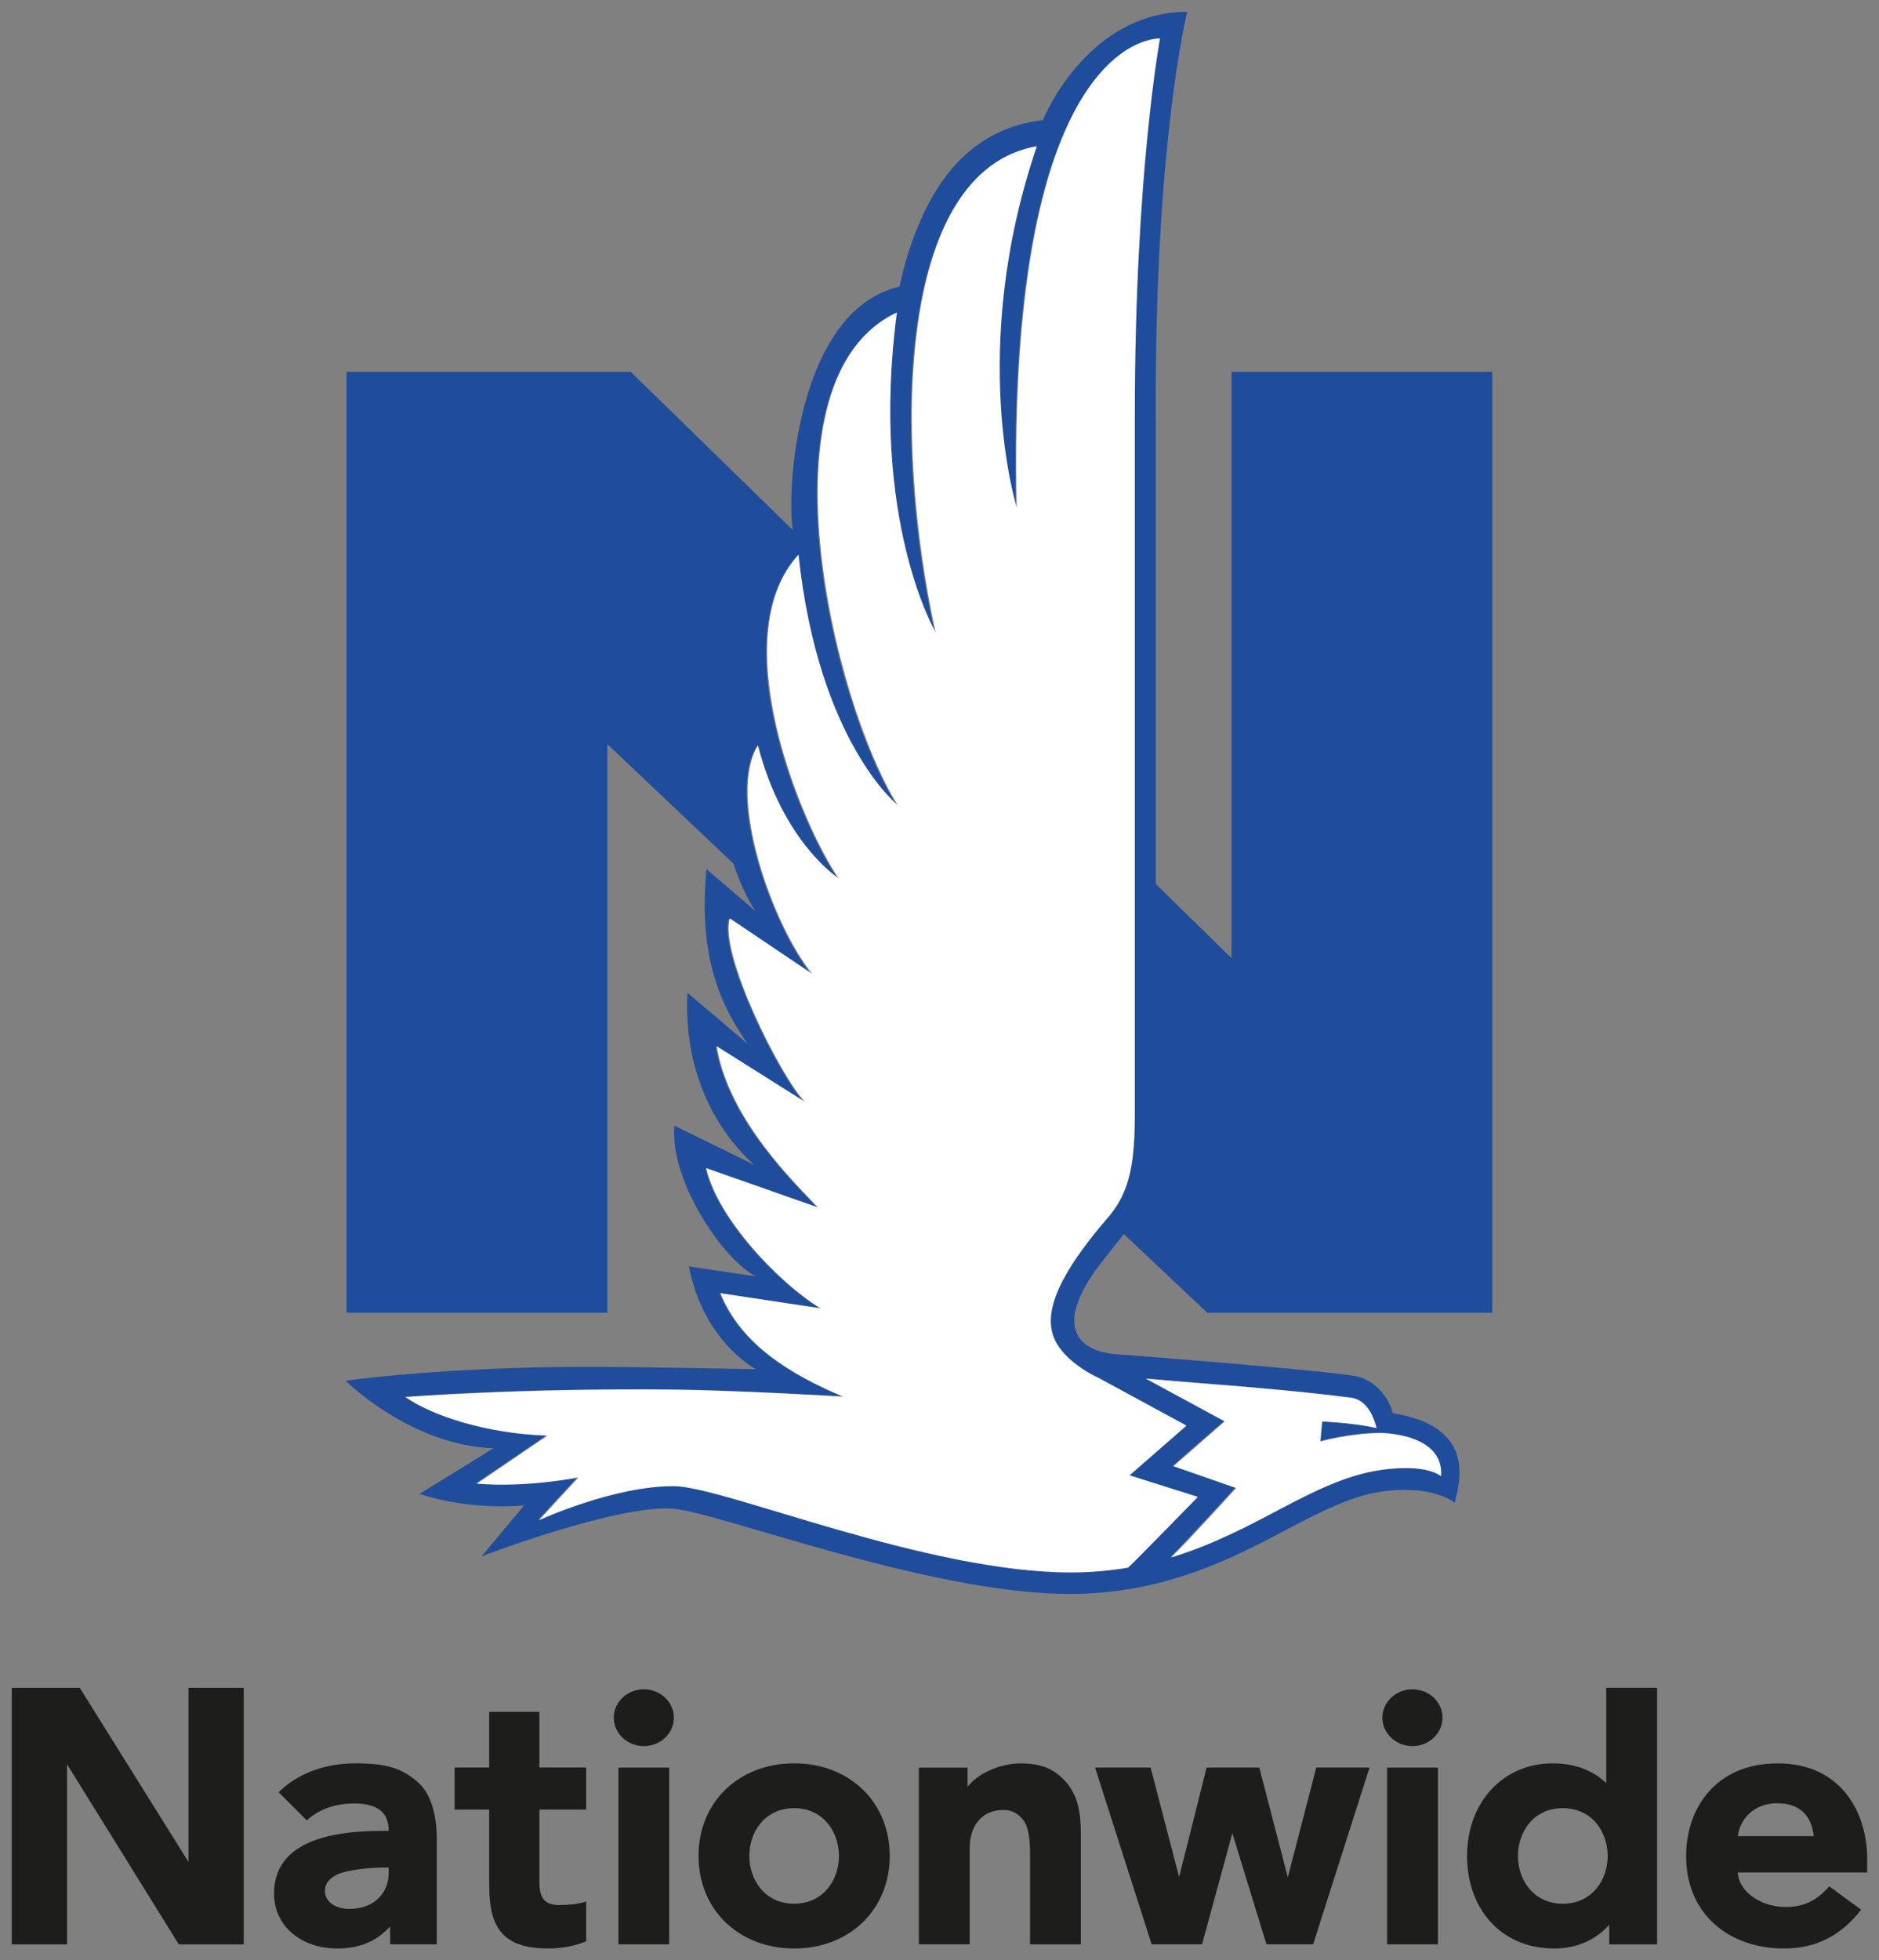<?xml version="1.0" encoding="UTF-8" standalone="no"?>
<!-- Created with Inkscape (http://www.inkscape.org/) -->

<svg
   xmlns:dc="http://purl.org/dc/elements/1.1/"
   xmlns:cc="http://creativecommons.org/ns#"
   xmlns:rdf="http://www.w3.org/1999/02/22-rdf-syntax-ns#"
   xmlns:svg="http://www.w3.org/2000/svg"
   xmlns="http://www.w3.org/2000/svg"
   xmlns:sodipodi="http://sodipodi.sourceforge.net/DTD/sodipodi-0.dtd"
   xmlns:inkscape="http://www.inkscape.org/namespaces/inkscape"
   width="79.598"
   height="83.018"
   viewBox="0 0 79.598 83.018"
   id="svg8096"
   version="1.1"
   inkscape:version="0.91 r13725"
   sodipodi:docname="nationwide insurance.svg">
  <rect x="0" y="0" width="79.598" height="83.018" fill="#808080" stroke="none"/>
  <defs
     id="defs8098" />
  <sodipodi:namedview
     id="base"
     pagecolor="#ffffff"
     bordercolor="#666666"
     borderopacity="1.0"
     inkscape:pageopacity="0.0"
     inkscape:pageshadow="2"
     inkscape:zoom="5.9108391"
     inkscape:cx="40.964935"
     inkscape:cy="36.826946"
     inkscape:document-units="px"
     inkscape:current-layer="layer1"
     showgrid="false"
     fit-margin-top="0"
     fit-margin-left="0"
     fit-margin-right="0"
     fit-margin-bottom="0"
     units="px"
     inkscape:window-width="1280"
     inkscape:window-height="744"
     inkscape:window-x="-4"
     inkscape:window-y="-4"
     inkscape:window-maximized="1" />
  <g
     inkscape:label="Layer 1"
     inkscape:groupmode="layer"
     id="layer1"
     transform="translate(-421.892,-522.572)">
    <g
       id="g7479"
       transform="matrix(1.25,0,0,-1.25,473.036,578.167)">
      <path
         d="m 0,0 9.658,0 0,31.878 -8.839,0 0,-19.862 -2.565,2.512 0,15.833 c -0.046,9.304 1.065,13.715 1.065,13.715 -2.993,0 -4.544,-2.834 -4.891,-3.672 -1.68,-0.185 -3.057,-1.153 -3.979,-3.035 -0.521,-1.064 -0.781,-2.096 -0.874,-2.601 -3.541,-0.816 -3.848,-7.122 -3.615,-8.255 l -5.499,5.365 -9.632,0 0,-31.878 8.838,0 0,19.265 c 0,0 4.273,-4.048 4.273,-4.048 0.389,-1.161 0.766,-1.626 0.766,-1.626 l -1.678,1.438 c -0.303,-3.127 0.577,-4.731 1.393,-5.916 l -2.039,1.729 c -0.159,-3.105 1.34,-5.01 2.259,-5.828 l -2.697,1.323 c -0.185,-1.859 1.68,-4.581 2.762,-5.106 l -2.275,0.339 c 0.495,-2.562 2.275,-3.483 2.275,-3.483 0,0 -3.886,0.081 -5.674,0.081 -4.973,0 -8.238,-0.471 -8.238,-0.471 0,0 2.201,-2.188 5.013,-2.289 l -2.504,-1.545 c 1.818,-0.593 3.547,-0.387 3.547,-0.387 l -1.447,-1.73 c 0,0 4.554,1.75 6.475,1.617 1.531,-0.106 8.672,-2.89 13.467,-2.89 3.217,0 5.549,1.231 7.421,2.221 1.143,0.603 2.129,1.092 3.1,1.241 1.738,0.267 2.521,-0.366 2.521,-0.366 0.177,0.731 0.715,2.577 -2.104,3.029 -0.11,0.502 -0.598,1.158 -1.328,1.268 -1.514,0.23 -7.886,0.721 -8.072,0.732 -0.547,0.033 -2.385,0.388 -0.695,2.809 0.128,0.183 0.982,1.259 0.982,1.259 L 0,0 Z M -0.227,-2.382 C 1.865,-2.543 3.351,-2.683 4.844,-2.87 5.408,-2.941 5.632,-3.593 5.707,-3.899 4.992,-3.722 3.862,-3.675 3.862,-3.675 L 3.8,-4.352 c 0,0 0.966,0.276 2.024,0.288 0,0 2.171,0.01 2.067,-1.456 C 7.3,-5.11 6.088,-5.273 5.746,-5.33 4.655,-5.509 3.619,-6.014 2.419,-6.648 1.32,-7.228 0.135,-7.852 -1.256,-8.274 c 0.609,0.592 2.202,2.349 2.202,2.349 l -2.123,0.74 1.738,1.516 -2.67,1.445 c 0.666,-0.056 1.297,-0.114 1.882,-0.158 m -3.086,5.71 c -0.984,-1.141 -2.26,-2.763 -1.984,-3.946 0,0 0,-0.001 10e-4,-0.001 0.205,-0.98 1.587,-1.583 1.587,-1.583 l 2.972,-1.611 -1.929,-1.683 2.314,-0.73 c 0,0 -2.121,-2.175 -2.365,-2.393 -0.605,-0.102 -1.248,-0.163 -1.938,-0.163 -4.91,0 -11.738,2.898 -13.427,2.919 -2.037,0.025 -4.595,-1.15 -4.595,-1.15 l 1.335,1.447 c 0,0 -1.748,-0.354 -3.443,-0.211 l 2.39,1.624 c -2.1,0.068 -3.939,0.693 -4.805,1.306 0,0 3.865,0.306 9.107,0.25 2.121,-0.023 5.716,-0.235 5.716,-0.235 -1.777,0.755 -3.439,1.75 -4.152,3.499 l 3.39,-0.511 c -1.423,0.871 -3.489,3.052 -3.87,4.741 l 3.779,-1.325 c -0.67,0.728 -3.008,2.916 -3.428,5.453 l 2.991,-1.882 c -0.784,0.79 -2.908,4.982 -2.547,6.208 l 2.788,-1.875 c -1.335,1.651 -2.897,6.024 -1.834,7.727 0.848,-3.296 2.735,-4.496 2.735,-4.496 -1.239,1.795 -3.911,8.151 -1.359,10.95 0.67,-6.339 3.365,-8.479 3.365,-8.479 -2.231,3.555 -4.772,14.467 -0.032,16.674 -0.928,-7.011 1.312,-10.822 1.312,-10.822 -1.414,6.459 -1.367,15.612 3.432,16.448 -2.357,-6.9 -0.682,-12.222 -0.682,-12.222 -0.344,16.141 4.856,15.868 4.856,15.868 0,0 -0.855,-4.583 -0.855,-12.751 l 0,-23.588 c 0,-1.629 -0.14,-2.6 -0.825,-3.457"
         style="fill:#204d9b;fill-opacity:1;fill-rule:nonzero;stroke:none"
         id="path7481"
         inkscape:connector-curvature="0" />
    </g>
    <g
       id="g7483"
       transform="matrix(1.25,0,0,-1.25,472.792,581.155)">
      <path
         d="M 0,0 C 2.092,-0.161 3.578,-0.301 5.07,-0.489 5.635,-0.56 5.859,-1.213 5.933,-1.519 5.219,-1.342 4.089,-1.294 4.089,-1.294 L 4.027,-1.973 c 0,0 0.966,0.277 2.024,0.289 0,0 2.171,0.01 2.067,-1.458 -0.592,0.411 -1.804,0.247 -2.146,0.19 C 4.882,-3.131 3.845,-3.636 2.645,-4.271 1.547,-4.852 0.362,-5.477 -1.029,-5.9 c 0.609,0.593 2.202,2.353 2.202,2.353 l -2.123,0.74 1.738,1.518 -2.671,1.447 C -1.216,0.102 -0.586,0.044 0,0 M -3.087,5.717 C -4.07,4.575 -5.347,2.951 -5.07,1.766 c 0,0 0,0 0,-0.001 0.205,-0.981 1.588,-1.585 1.588,-1.585 l 2.972,-1.613 -1.929,-1.685 2.314,-0.731 c 0,0 -2.122,-2.178 -2.365,-2.396 -0.606,-0.102 -1.248,-0.163 -1.938,-0.163 -4.911,0 -11.739,2.901 -13.428,2.923 -2.036,0.024 -4.595,-1.151 -4.595,-1.151 l 1.336,1.448 c 0,0 -1.748,-0.355 -3.444,-0.211 l 2.39,1.626 c -2.099,0.068 -3.938,0.694 -4.804,1.307 0,0 3.865,0.307 9.107,0.251 2.12,-0.023 5.716,-0.236 5.716,-0.236 -1.777,0.756 -3.439,1.753 -4.152,3.503 l 3.389,-0.511 c -1.423,0.873 -3.488,3.057 -3.869,4.748 l 3.779,-1.328 c -0.671,0.73 -3.008,2.921 -3.428,5.46 l 2.991,-1.884 c -0.784,0.791 -2.909,4.989 -2.547,6.216 l 2.788,-1.877 c -1.335,1.653 -2.897,6.031 -1.834,7.737 0.847,-3.3 2.734,-4.502 2.734,-4.502 -1.238,1.797 -3.91,8.162 -1.359,10.964 0.671,-6.347 3.365,-8.49 3.365,-8.49 -2.23,3.559 -4.771,14.486 -0.031,16.695 -0.929,-7.02 1.312,-10.836 1.312,-10.836 -1.414,6.468 -1.368,15.632 3.432,16.469 -2.357,-6.909 -0.683,-12.237 -0.683,-12.237 -0.343,16.161 4.856,15.888 4.856,15.888 0,0 -0.854,-4.588 -0.854,-12.767 l 0,-23.618 c 0,-1.631 -0.14,-2.604 -0.826,-3.462"
         style="fill:#ffffff;fill-opacity:1;fill-rule:nonzero;stroke:none"
         id="path7485"
         inkscape:connector-curvature="0" />
    </g>
    <g
       id="g7487"
       transform="matrix(1.25,0,0,-1.25,449.166,594.112)">
      <path
         d="m 0,0 c 0.558,0 1.019,-0.431 1.019,-0.963 0,-0.532 -0.461,-0.963 -1.019,-0.963 -0.557,0 -1.018,0.431 -1.019,0.963 C -1.019,-0.431 -0.557,0 0,0"
         style="fill:#1d1d1b;fill-opacity:1;fill-rule:nonzero;stroke:none"
         id="path7489"
         inkscape:connector-curvature="0" />
    </g>
    <g
       id="g7491"
       transform="matrix(1.25,0,0,-1.25,481.726,594.112)">
      <path
         d="m 0,0 c 0.558,0 1.019,-0.431 1.019,-0.963 0,-0.532 -0.461,-0.963 -1.019,-0.963 -0.555,0 -1.019,0.431 -1.019,0.963 C -1.019,-0.431 -0.555,0 0,0"
         style="fill:#1d1d1b;fill-opacity:1;fill-rule:nonzero;stroke:none"
         id="path7493"
         inkscape:connector-curvature="0" />
    </g>
    <g
       id="g7495"
       transform="matrix(1.25,0,0,-1.25,438.358,601.66)">
      <path
         d="m 0,0 -0.153,0 c -0.266,0 -0.909,-0.032 -1.394,-0.165 -0.335,-0.092 -0.614,-0.312 -0.614,-0.618 0,-0.432 0.432,-0.621 0.821,-0.621 0.839,0 1.34,0.531 1.34,1.221 L 0,0 Z m 1.629,1.004 0,-3.606 -1.579,0 0,0.606 c -0.413,-0.444 -0.92,-0.725 -1.711,-0.747 -1.244,-0.036 -2.224,0.722 -2.224,1.856 0,1.745 1.859,2.129 3.68,2.128 L 0,1.241 C 0,1.724 -0.214,2.17 -1.175,2.17 -1.828,2.17 -2.382,1.961 -2.776,1.597 l -0.955,0.954 c 0.658,0.647 1.582,0.978 2.602,0.978 1.01,0 1.565,-0.143 2.13,-0.65 C 1.534,2.401 1.629,1.503 1.629,1.004"
         style="fill:#1d1d1b;fill-opacity:1;fill-rule:nonzero;stroke:none"
         id="path7497"
         inkscape:connector-curvature="0" />
    </g>
    <g
       id="g7499"
       transform="matrix(1.25,0,0,-1.25,444.742,597.427)">
      <path
         d="m 0,0 0,1.888 -1.701,0 0,-1.888 -1.173,0 0,-1.424 1.173,0 0,-2.542 c 0,-0.851 0.144,-1.357 0.483,-1.696 0.32,-0.318 0.806,-0.468 1.527,-0.468 0.457,0 0.918,0.091 1.276,0.245 l 0,1.347 C 1.37,-4.61 1.056,-4.658 0.664,-4.658 0.136,-4.658 0,-4.369 0,-3.883 l 0,2.459 1.585,0 L 1.585,0 0,0 Z"
         style="fill:#1d1d1b;fill-opacity:1;fill-rule:nonzero;stroke:none"
         id="path7501"
         inkscape:connector-curvature="0" />
    </g>
    <g
       id="g7503"
       transform="matrix(1.25,0,0,-1.25,498.728,600.331)">
      <path
         d="M 0,0 C -0.075,0.652 -0.434,1.13 -1.284,1.113 -2.006,1.097 -2.498,0.609 -2.575,0 L 0,0 Z m 1.81,-0.778 0,-0.452 -4.388,0 c 0.029,-0.612 0.72,-1.138 1.534,-1.168 0.761,-0.031 1.177,0.269 1.569,0.695 l 1.082,-0.791 c -0.657,-0.831 -1.469,-1.313 -2.62,-1.313 -1.824,0 -3.314,1.133 -3.314,3.135 0,1.601 0.997,3.137 3.101,3.137 2.166,0 3.036,-1.681 3.036,-3.243"
         style="fill:#1d1d1b;fill-opacity:1;fill-rule:nonzero;stroke:none"
         id="path7505"
         inkscape:connector-curvature="0" />
    </g>
    <path
       inkscape:connector-curvature="0"
       id="path7509"
       style="fill:#1d1d1b;fill-opacity:1;fill-rule:nonzero;stroke:none"
       d="m 429.877,594.05 0,7.375 -4.606,-7.375 -2.879,0 0,10.864 2.341,0 0,-7.624 4.734,7.624 2.75,0 0,-10.864 -2.34,0 z" />
    <path
       inkscape:connector-curvature="0"
       id="path7513"
       style="fill:#1d1d1b;fill-opacity:1;fill-rule:nonzero;stroke:none"
       d="m 477.652,597.427 -1.206,4.65 -1.208,-4.65 -2.231,0 -1.165,4.639 -1.208,-4.639 -2.353,0 2.397,7.486 2.135,0 1.284,-4.706 1.444,4.706 1.978,0 2.389,-7.486 -2.256,0 z" />
    <path
       d="m 450.242,597.429 -2.151,0 0,7.485 2.151,0 0,-7.485 z"
       style="fill:#1d1d1b;fill-opacity:1;fill-rule:nonzero;stroke:none"
       id="path7515"
       inkscape:connector-curvature="0" />
    <path
       d="m 482.805,597.429 -2.154,0 0,7.485 2.154,0 0,-7.485 z"
       style="fill:#1d1d1b;fill-opacity:1;fill-rule:nonzero;stroke:none"
       id="path7517"
       inkscape:connector-curvature="0" />
    <g
       id="g7527"
       transform="matrix(1.25,0,0,-1.25,466.956,597.936)">
      <path
         d="M 0,0 C -0.362,0.376 -0.812,0.553 -1.479,0.548 -2.137,0.544 -2.9,0.224 -3.261,-0.245 l 0,0.65 -1.65,0 0,-5.987 1.722,0 0,3.254 c 0,0.423 0.116,0.736 0.316,0.957 0.174,0.196 0.428,0.32 0.75,0.339 0.39,0.023 0.597,-0.146 0.745,-0.334 0.185,-0.233 0.235,-0.64 0.235,-1.188 l 0,-3.028 1.721,0 0,3.739 C 0.578,-1.111 0.484,-0.504 0,0"
         style="fill:#1d1d1b;fill-opacity:1;fill-rule:nonzero;stroke:none"
         id="path7529"
         inkscape:connector-curvature="0" />
    </g>
    <g
       id="g7531"
       transform="matrix(1.25,0,0,-1.25,489.997,601.171)">
      <path
         d="M 0,0 C 0,0.806 -0.522,1.62 -1.523,1.62 -2.52,1.62 -3.042,0.806 -3.042,0 c 0,-0.802 0.522,-1.618 1.519,-1.618 C -0.521,-1.618 0,-0.802 0,0 m 1.675,5.697 0,-8.691 -1.623,0 0,0.666 c -0.379,-0.437 -0.999,-0.807 -1.859,-0.807 -0.827,0 -1.545,0.278 -2.075,0.809 -0.569,0.568 -0.884,1.396 -0.884,2.326 0,1.819 1.219,3.137 2.903,3.137 0.735,0 1.346,-0.226 1.814,-0.668 l 0,3.228 1.724,0 z"
         style="fill:#1d1d1b;fill-opacity:1;fill-rule:nonzero;stroke:none"
         id="path7533"
         inkscape:connector-curvature="0" />
    </g>
    <g
       id="g7535"
       transform="matrix(1.25,0,0,-1.25,455.533,599.146)">
      <path
         d="m 0,0 c -0.999,0 -1.519,-0.814 -1.519,-1.618 0,-0.805 0.52,-1.619 1.519,-1.619 0.996,0 1.519,0.814 1.519,1.619 C 1.519,-0.814 0.996,0 0,0 m 3.24,-1.618 c 0,-1.818 -1.36,-3.137 -3.24,-3.137 -1.879,0 -3.24,1.319 -3.24,3.137 0,1.818 1.361,3.136 3.24,3.136 1.88,0 3.24,-1.318 3.24,-3.136"
         style="fill:#1d1d1b;fill-opacity:1;fill-rule:nonzero;stroke:none"
         id="path7537"
         inkscape:connector-curvature="0" />
    </g>
  </g>
</svg>
